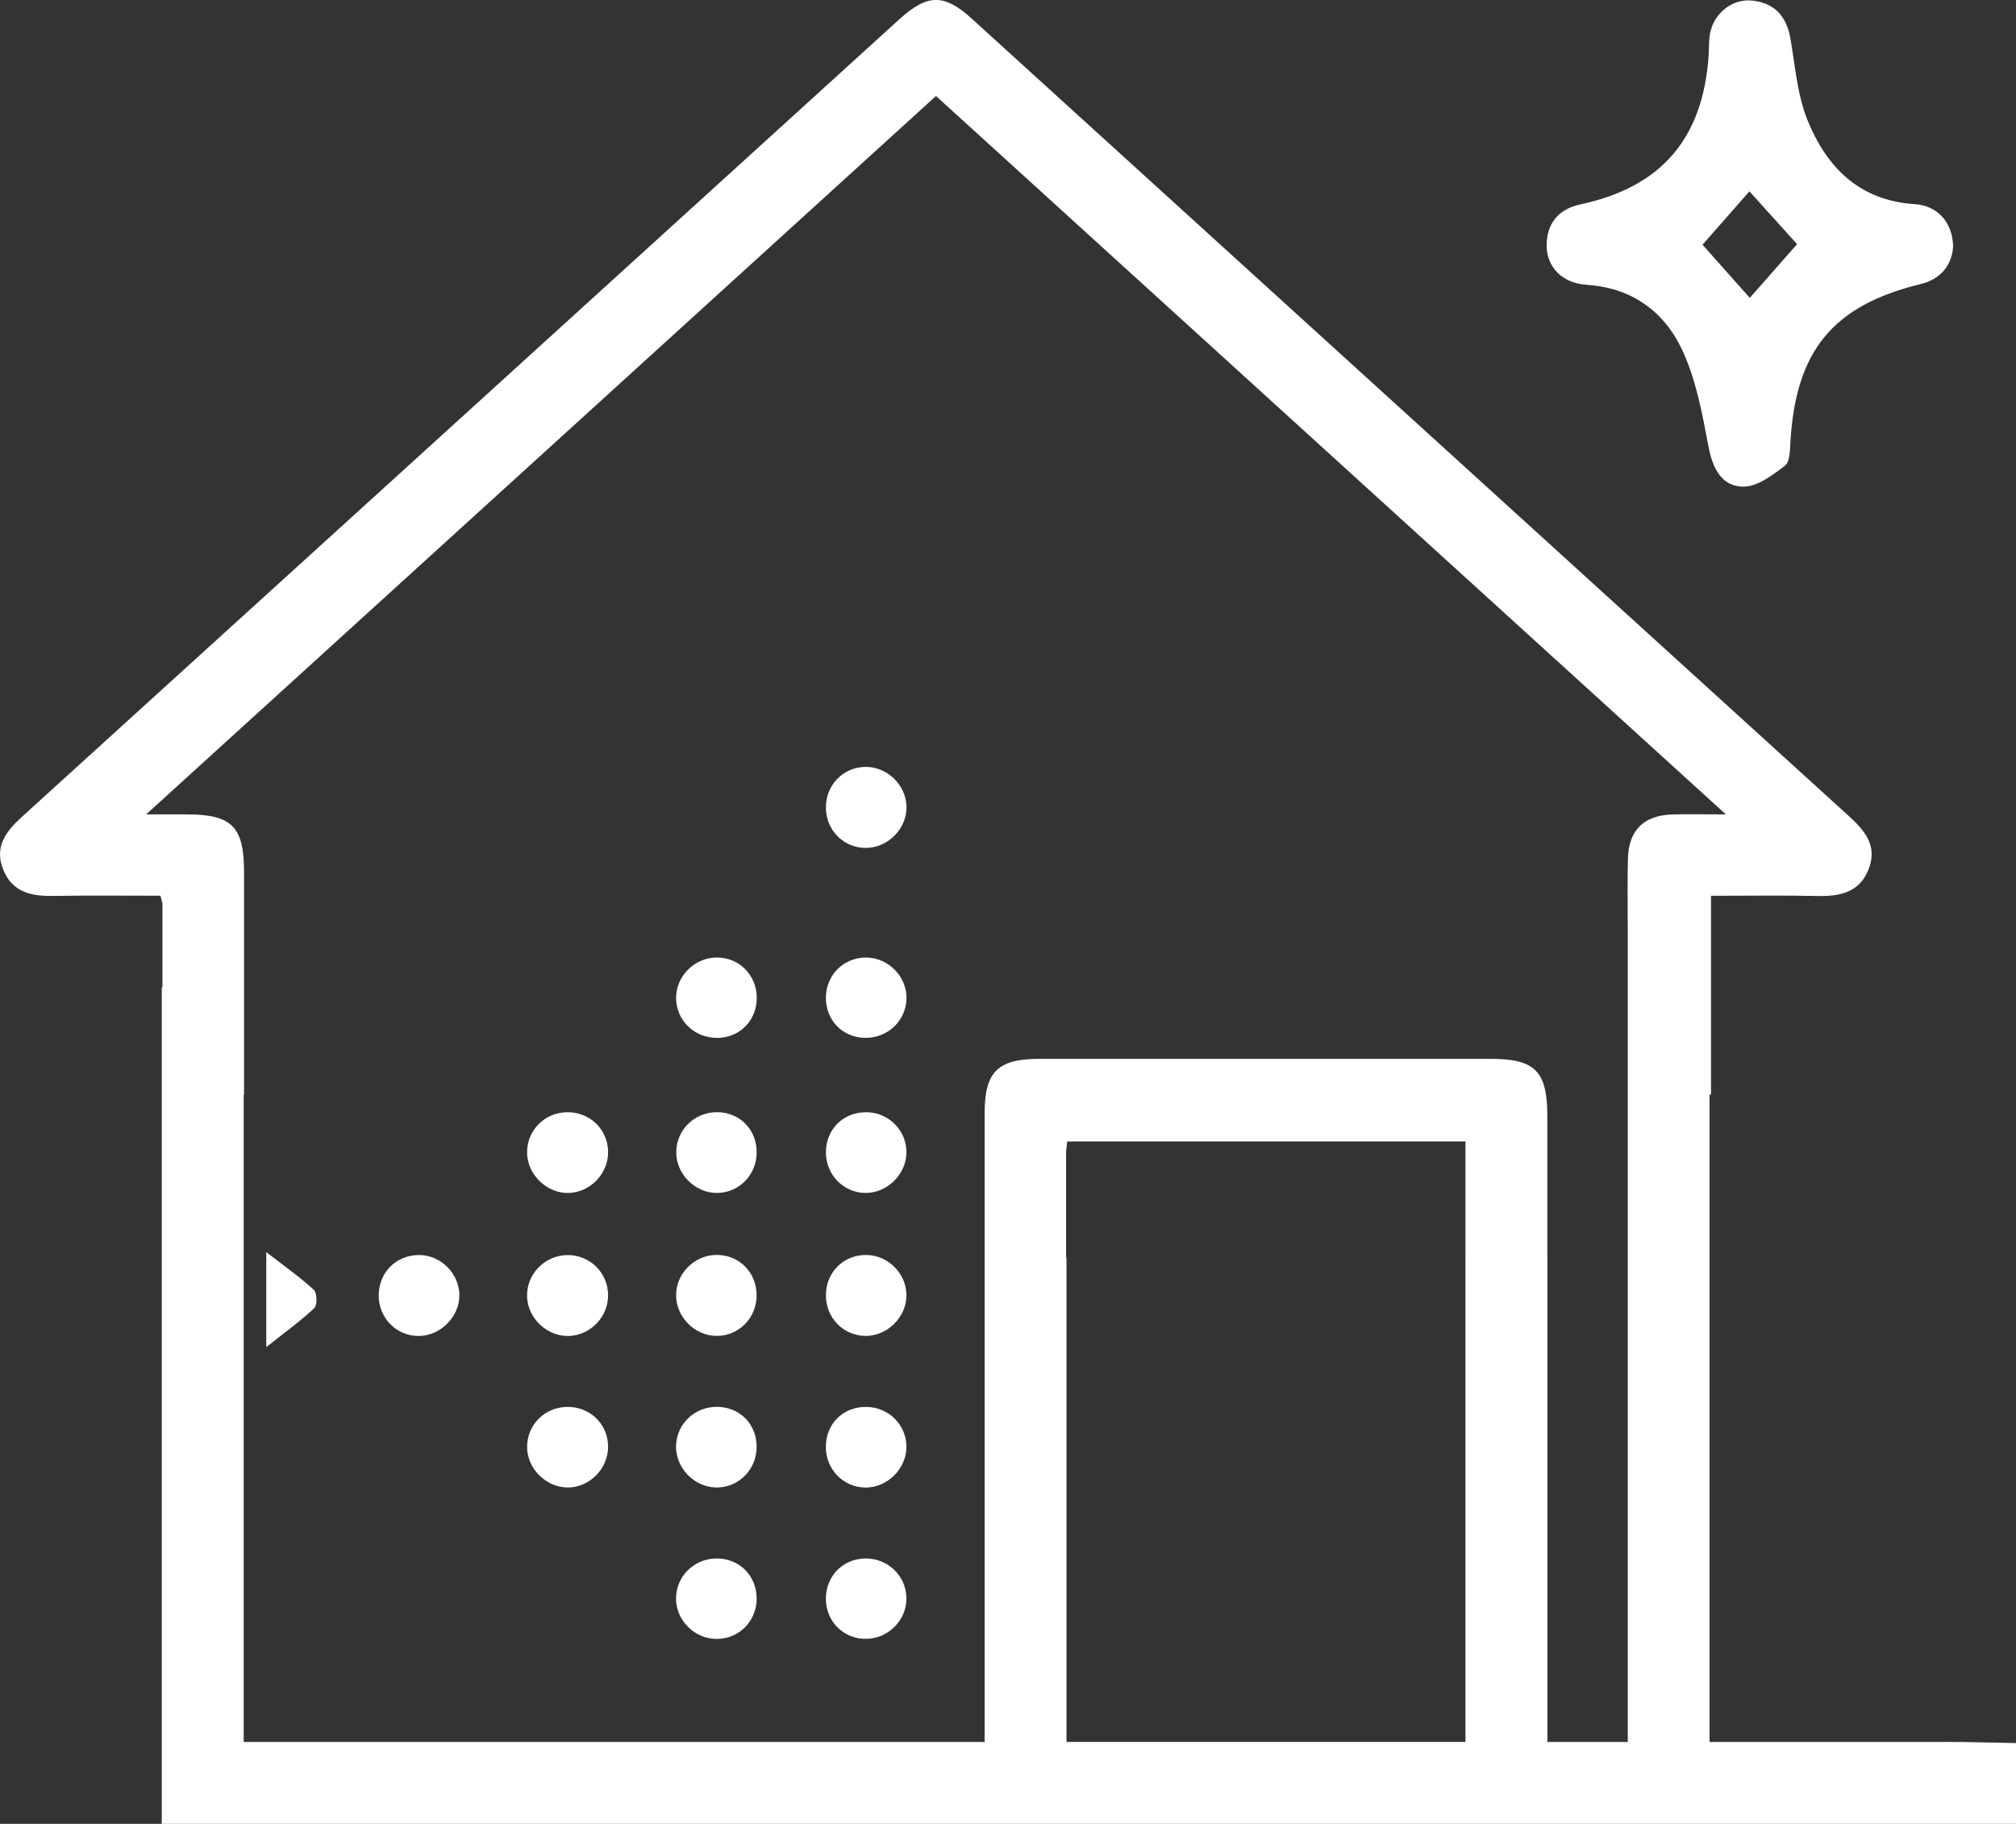 <?xml version="1.0" encoding="UTF-8"?>
<svg id="Ebene_1" xmlns="http://www.w3.org/2000/svg" viewBox="0 0 296.72 268.45">
  <rect x="0" y="0" width="296.72" height="268.45" fill="#333333" stroke="none"/>
  <defs>
    <style>
      .cls-1 {
        fill: none;
      }

      .cls-2 {
        fill: #fff;
      }
    </style>
  </defs>
  <path class="cls-2" d="M89.5,190.57c.05,3.22-2.56,5.96-5.77,6.07-3.16.1-6-2.53-6.15-5.7-.16-3.35,2.59-6.2,5.98-6.21,3.26,0,5.89,2.58,5.94,5.84Z"/>
  <path class="cls-2" d="M133.42,146.97c-.06,3.27-2.76,5.83-6.08,5.79-3.35-.04-5.84-2.62-5.78-5.99.06-3.34,2.67-5.88,5.99-5.83,3.24.05,5.94,2.83,5.87,6.04Z"/>
  <path class="cls-2" d="M89.5,169.41c.1,3.24-2.53,6.06-5.76,6.18-3.16.12-6.06-2.61-6.16-5.8-.1-3.28,2.46-5.99,5.78-6.08,3.34-.1,6.04,2.41,6.14,5.7Z"/>
  <path class="cls-2" d="M105.47,163.7c3.36-.02,5.89,2.51,5.9,5.89,0,3.34-2.59,5.99-5.86,6-3.19.01-5.98-2.77-5.98-5.97,0-3.27,2.64-5.9,5.95-5.92Z"/>
  <path class="cls-2" d="M127.54,163.7c3.3.05,5.93,2.74,5.87,6-.06,3.2-2.89,5.94-6.07,5.89-3.27-.06-5.83-2.75-5.78-6.08.05-3.36,2.62-5.85,5.99-5.8Z"/>
  <path class="cls-2" d="M105.56,152.76c-3.32.04-6.02-2.55-6.05-5.81-.03-3.23,2.65-5.96,5.91-6.01,3.3-.06,5.92,2.51,5.96,5.86.04,3.37-2.46,5.93-5.81,5.97Z"/>
  <path class="cls-2" d="M61.65,184.72c3.25.01,5.97,2.74,5.96,5.97-.02,3.18-2.83,5.96-6.02,5.95-3.28-.01-5.87-2.67-5.85-6,.02-3.36,2.58-5.92,5.92-5.91Z"/>
  <path class="cls-2" d="M111.36,190.72c-.03,3.32-2.67,5.95-5.94,5.91-3.21-.04-5.95-2.84-5.91-6.04.04-3.24,2.78-5.9,6.03-5.88,3.31.02,5.85,2.64,5.82,6Z"/>
  <path class="cls-2" d="M127.59,184.72c3.24.08,5.91,2.87,5.82,6.09-.09,3.2-2.95,5.91-6.13,5.82-3.28-.09-5.8-2.79-5.72-6.13.08-3.35,2.7-5.86,6.04-5.78Z"/>
  <path class="cls-2" d="M83.62,218.94c-3.18.04-6.01-2.72-6.04-5.91-.04-3.28,2.57-5.91,5.9-5.95,3.35-.04,5.98,2.49,6.02,5.81.04,3.23-2.67,6.01-5.88,6.06Z"/>
  <path class="cls-2" d="M105.6,207.07c3.35.05,5.83,2.63,5.76,6.01-.07,3.33-2.73,5.93-6,5.86-3.21-.07-5.93-2.91-5.86-6.1.08-3.28,2.76-5.82,6.1-5.77Z"/>
  <path class="cls-2" d="M133.41,213.02c-.04,3.21-2.84,5.96-6.04,5.93-3.27-.03-5.85-2.71-5.82-6.04.03-3.38,2.56-5.86,5.95-5.83,3.32.03,5.95,2.68,5.91,5.94Z"/>
  <path class="cls-2" d="M111.37,235.24c.01,3.34-2.54,5.96-5.85,5.99-3.24.03-6-2.68-6.02-5.9-.02-3.27,2.61-5.9,5.93-5.94,3.34-.04,5.92,2.5,5.93,5.85Z"/>
  <path class="cls-2" d="M133.41,235.15c.08,3.23-2.57,5.98-5.83,6.07-3.32.09-5.96-2.45-6.02-5.78-.07-3.37,2.41-5.97,5.74-6.05,3.31-.07,6.03,2.49,6.11,5.76Z"/>
  <path class="cls-2" d="M127.58,124.8c-3.29.09-5.95-2.49-6.02-5.82-.07-3.35,2.45-6.02,5.74-6.1,3.21-.08,6.03,2.59,6.12,5.81.09,3.19-2.62,6.02-5.83,6.11Z"/>
  <path class="cls-2" d="M39.19,198.27v-13.97c2.66,2.06,4.96,3.67,7,5.55.48.45.53,2.25.08,2.68-2.04,1.92-4.34,3.57-7.07,5.74Z"/>
  <path class="cls-1" d="M264.51,35.94c-2.45-2.71-4.73-5.24-7.02-7.78-2.45,2.79-4.7,5.36-6.9,7.85,2.38,2.68,4.59,5.16,6.96,7.82,2.48-2.82,4.75-5.38,6.96-7.9Z"/>
  <path class="cls-2" d="M233.44,41.92c6.68.39,11.48,3.9,14.14,9.57,2.06,4.39,2.96,9.4,3.88,14.23.61,3.21,1.92,5.87,5.1,5.91,2.06.03,4.32-1.69,6.15-3.08.74-.56.74-2.29.81-3.51.78-13.44,6.28-20.09,19.14-23.22,3.01-.73,4.6-2.79,4.8-5.47-.03-3.55-2.23-6.08-5.64-6.3-8.17-.52-12.99-5.44-15.8-12.4-1.5-3.72-1.8-7.95-2.5-11.97-.56-3.24-2.3-5.22-5.57-5.59-2.92-.33-5.64,1.78-6.25,4.77-.22,1.09-.14,2.24-.22,3.35-.86,12.26-7,19.33-18.89,21.88-3.2.69-4.97,2.79-4.95,6.11.02,3.1,2.32,5.5,5.8,5.7ZM257.48,28.16c2.29,2.54,4.58,5.07,7.02,7.78-2.22,2.51-4.48,5.08-6.96,7.9-2.37-2.66-4.58-5.15-6.96-7.82,2.19-2.5,4.45-5.07,6.9-7.85Z"/>
  <path class="cls-2" d="M286.34,256.4c-8.42,0-20.41,0-34.72,0,0-22.5,0-68.11,0-95.29h.21v-29.26c5.41,0,10.52-.08,15.63.03,3.36.07,6.29-.51,7.61-4.05,1.28-3.42-.67-5.64-3-7.76C229.05,80.96,186.04,41.85,143.02,2.74c-4.08-3.71-6.53-3.65-10.69.13C89.32,41.98,46.3,81.1,3.27,120.19c-2.36,2.14-4.16,4.41-2.8,7.8,1.34,3.33,4.12,3.94,7.35,3.88,5.31-.09,10.62-.03,15.8-.03.18.76.29.99.29,1.23,0,4.09,0,8.17,0,12.26h-.1v123.12h.17c51.71,0,220.71,0,272.74,0v-11.89c-3.48-.06-6.93-.17-10.38-.17ZM215.69,185.1v71.29c-18.48,0-38.57,0-58.72,0,0-20.5,0-56.69,0-71.29h-.06c0-5.13,0-10.27,0-15.4,0-.48.09-.96.17-1.69h58.61v17.09ZM227.74,185.1c0-6.93,0-13.86,0-20.79,0-6.66-1.79-8.46-8.38-8.46-26.45,0-39.9,0-66.35,0-6.16,0-8.09,1.9-8.09,8,0,7.07,0,14.16,0,21.26v71.29c-42.46,0-83.72,0-109.05,0,0-22.5,0-68.11,0-95.29h.05c0-10.91,0-21.83,0-32.74,0-6.68-1.78-8.49-8.34-8.5-1.69,0-3.38,0-6.07,0C60.69,84.22,99.12,49.27,137.76,14.13c38.61,35.12,77.04,70.07,116.26,105.74-3.3,0-5.6-.06-7.9.01-4.2.14-6.42,2.33-6.52,6.54-.09,3.62-.02,7.24-.02,10.86v23.83h0v95.29c-3.83,0-7.77,0-11.83,0,0-20.5,0-56.7,0-71.29Z"/>
</svg>